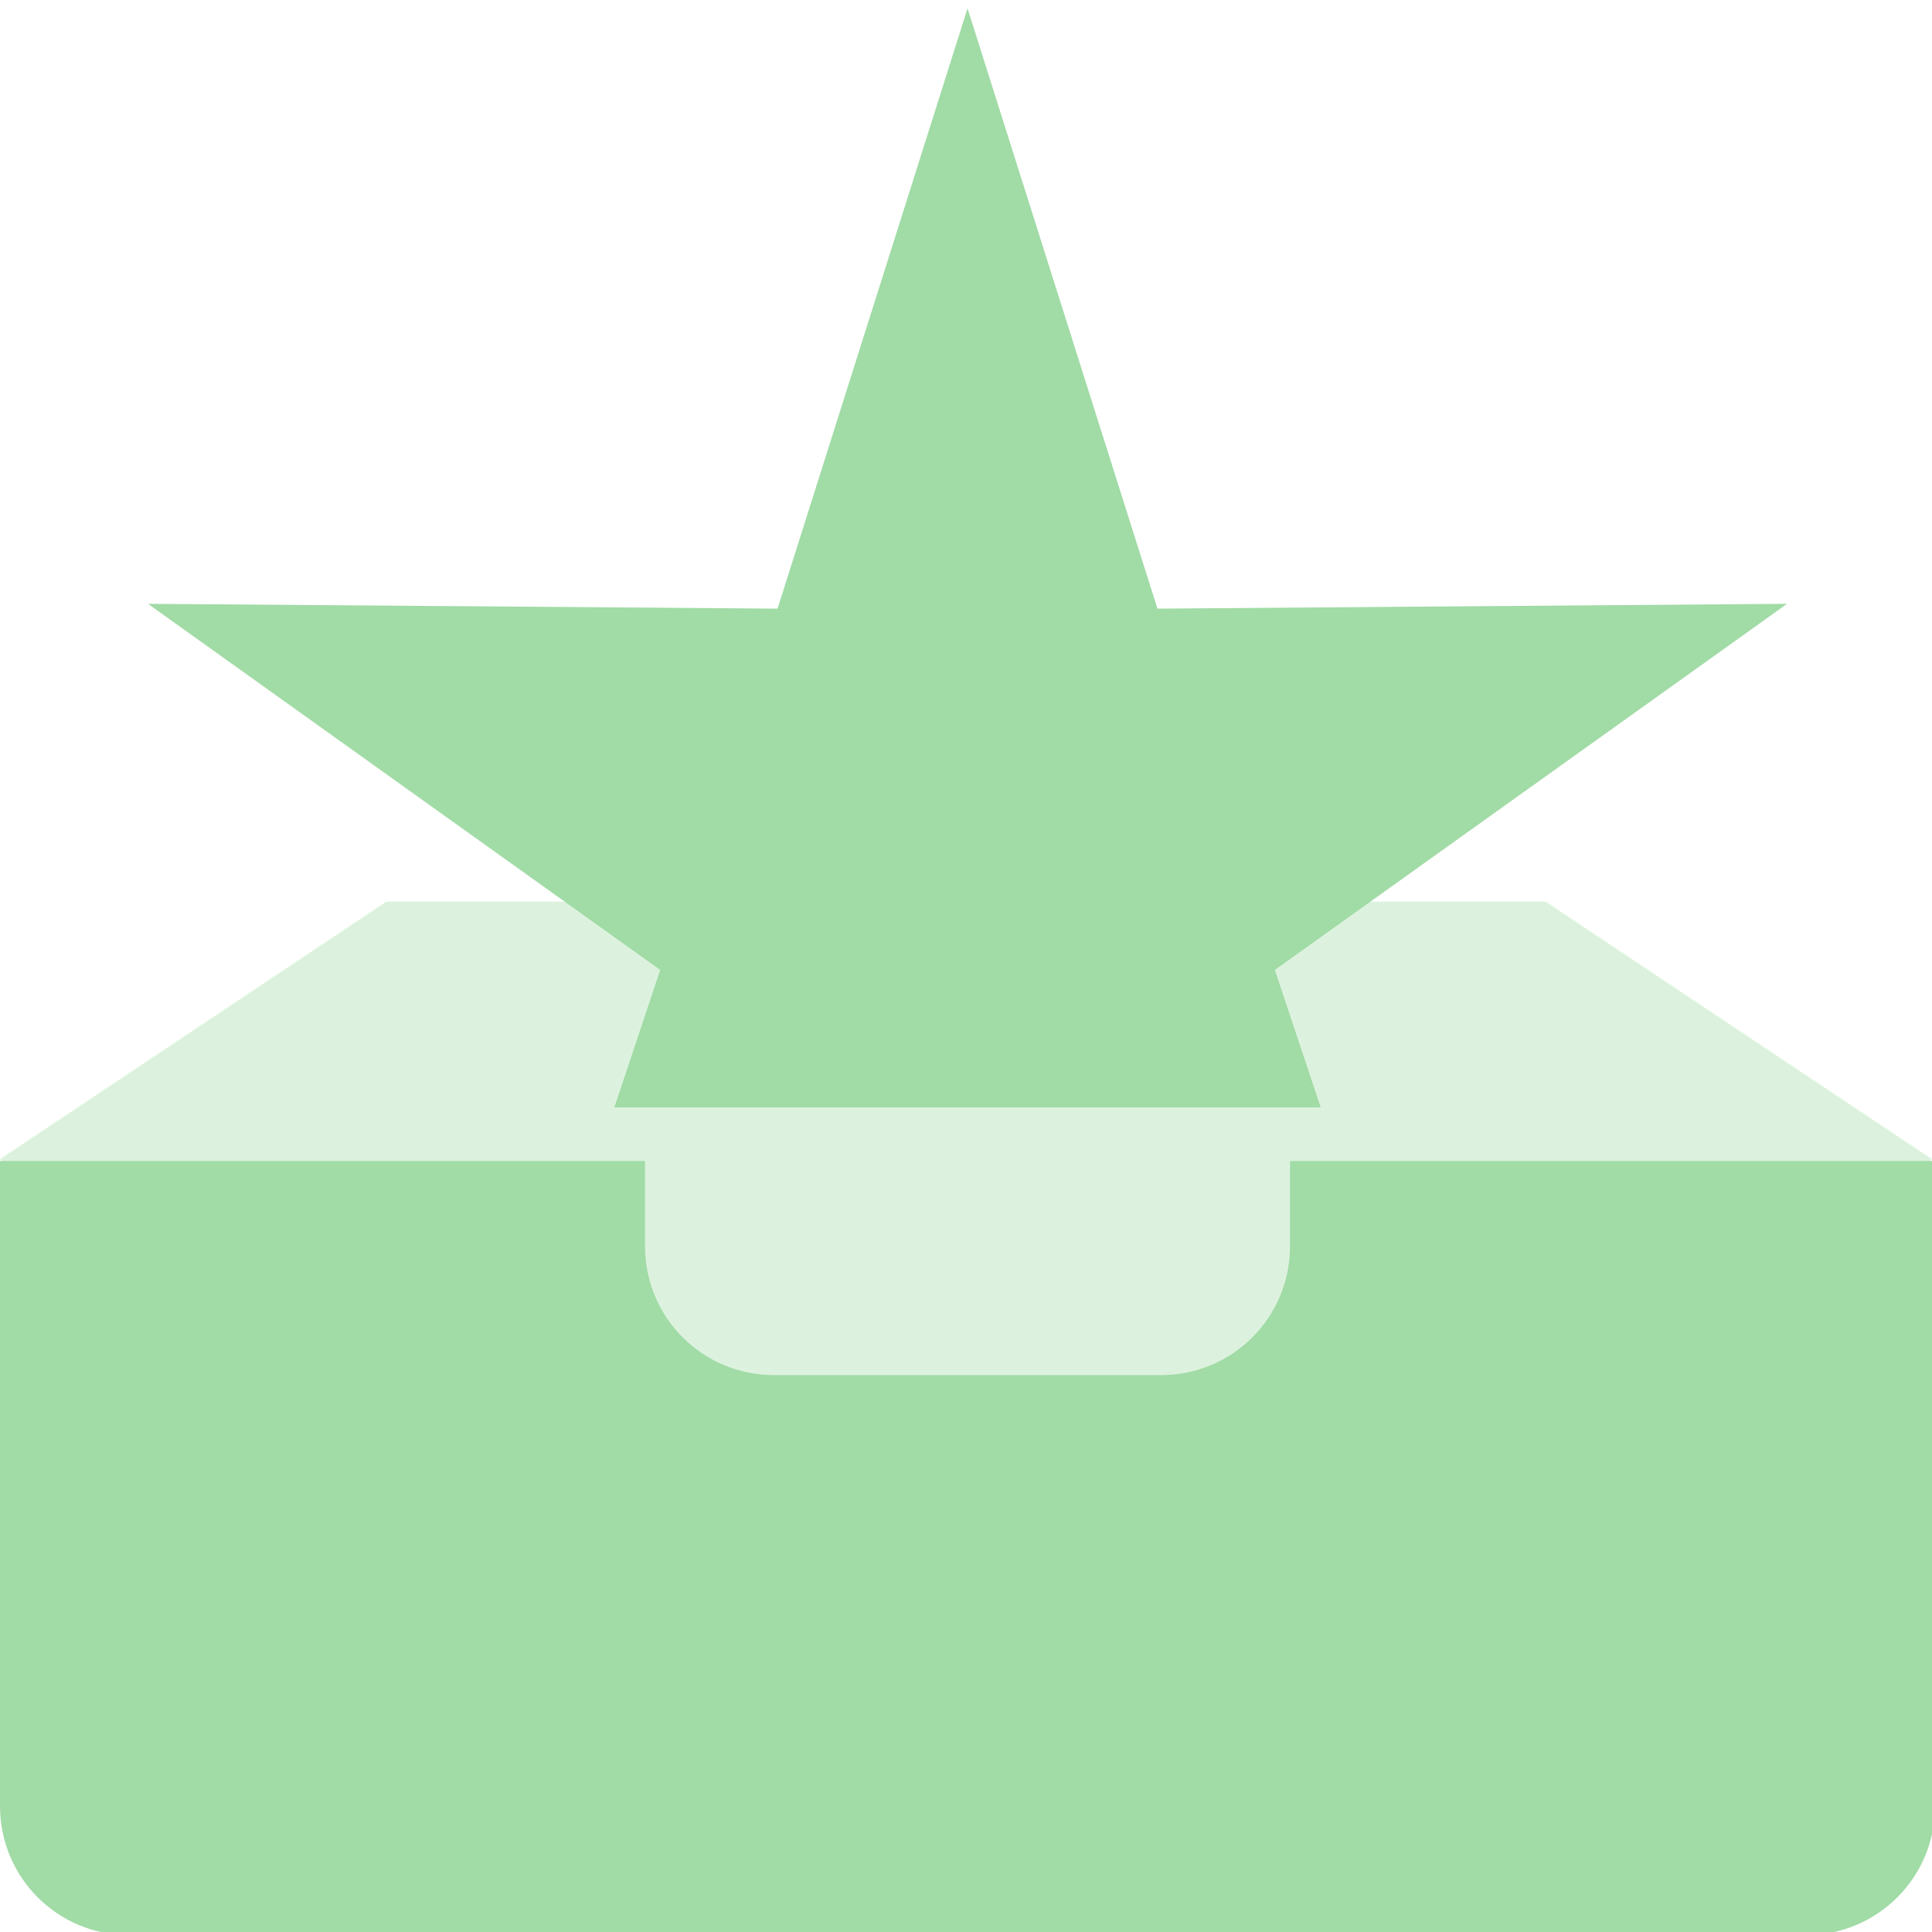 <?xml version="1.0" encoding="UTF-8" standalone="no"?>
<!-- Created with Inkscape (http://www.inkscape.org/) -->

<svg
   xmlns:dc="http://purl.org/dc/elements/1.1/"
   xmlns:cc="http://creativecommons.org/ns#"
   xmlns:rdf="http://www.w3.org/1999/02/22-rdf-syntax-ns#"
   xmlns:svg="http://www.w3.org/2000/svg"
   xmlns="http://www.w3.org/2000/svg"
   xmlns:sodipodi="http://sodipodi.sourceforge.net/DTD/sodipodi-0.dtd"
   xmlns:inkscape="http://www.inkscape.org/namespaces/inkscape"
   width="30mm"
   height="30mm"
   viewBox="0 0 30 30"
   version="1.1"
   id="svg95853"
   inkscape:version="0.92.2 (5c3e80d, 2017-08-06)"
   sodipodi:docname="gift.svg">
  <defs
     id="defs95847" />
  <sodipodi:namedview
     id="base"
     pagecolor="#000000"
     bordercolor="#666666"
     borderopacity="1.0"
     inkscape:pageopacity="0"
     inkscape:pageshadow="2"
     inkscape:zoom="2.8284271"
     inkscape:cx="-8.9695021"
     inkscape:cy="57.482053"
     inkscape:document-units="mm"
     inkscape:current-layer="layer1"
     showgrid="false"
     inkscape:pagecheckerboard="true"
     fit-margin-top="0"
     fit-margin-left="0"
     fit-margin-right="0"
     fit-margin-bottom="0"
     inkscape:window-width="1920"
     inkscape:window-height="1009"
     inkscape:window-x="1676"
     inkscape:window-y="-4"
     inkscape:window-maximized="1" />
  <g
     inkscape:label="Layer 1"
     inkscape:groupmode="layer"
     id="layer1"
     transform="translate(0,-117)">
    <path
       style="opacity:1;fill:#a1dba6;fill-opacity:0.365;stroke:none;stroke-width:1.323;stroke-linecap:butt;stroke-linejoin:miter;stroke-miterlimit:4;stroke-dasharray:none;stroke-opacity:1;paint-order:normal"
       d="M 0,135 6,131 h 18 l 6,4 -7.148,6.298 H 7.147 Z"
       id="path871"
       inkscape:connector-curvature="0"
       sodipodi:nodetypes="ccccccc" />
    <path
       style="opacity:1;fill:#a1dba6;fill-opacity:1;stroke:none;stroke-width:5;stroke-linecap:butt;stroke-linejoin:miter;stroke-miterlimit:4;stroke-dasharray:none;stroke-opacity:1;paint-order:normal"
       d="M 56.693 0.49 L 45.562 35.664 L 8.672 35.381 L 38.686 56.834 L 36 64.887 L 77.387 64.887 L 74.701 56.834 L 104.715 35.381 L 67.822 35.664 L 56.693 0.49 z M 29.58 84.137 L 27.014 91.834 L 37.438 84.137 L 29.58 84.137 z M 75.947 84.137 L 86.371 91.834 L 83.805 84.137 L 75.947 84.137 z "
       transform="matrix(0.265,0,0,0.265,0,117)"
       id="path824" />
    <path
       style="opacity:1;fill:#a1dba6;fill-opacity:1;stroke:none;stroke-width:4.877;stroke-linecap:butt;stroke-linejoin:miter;stroke-miterlimit:4;stroke-dasharray:none;stroke-opacity:1;paint-order:normal"
       d="M 0 68.031 L 0 75.59 L 0 86.93 L 0 105.826 C 5.9211894e-016 110.014 3.371 113.387 7.559 113.387 L 105.826 113.387 C 110.014 113.387 113.387 110.014 113.387 105.826 L 113.387 86.93 L 113.387 75.59 L 113.387 68.031 L 105.826 68.031 L 75.59 68.031 L 75.59 73.018 C 75.59 77.205 72.219 80.576 68.031 80.576 L 45.354 80.576 C 41.166 80.576 37.795 77.205 37.795 73.018 L 37.795 68.031 L 7.559 68.031 L 0 68.031 z "
       transform="matrix(0.265,0,0,0.265,0,117)"
       id="rect826" />
  </g>
</svg>
